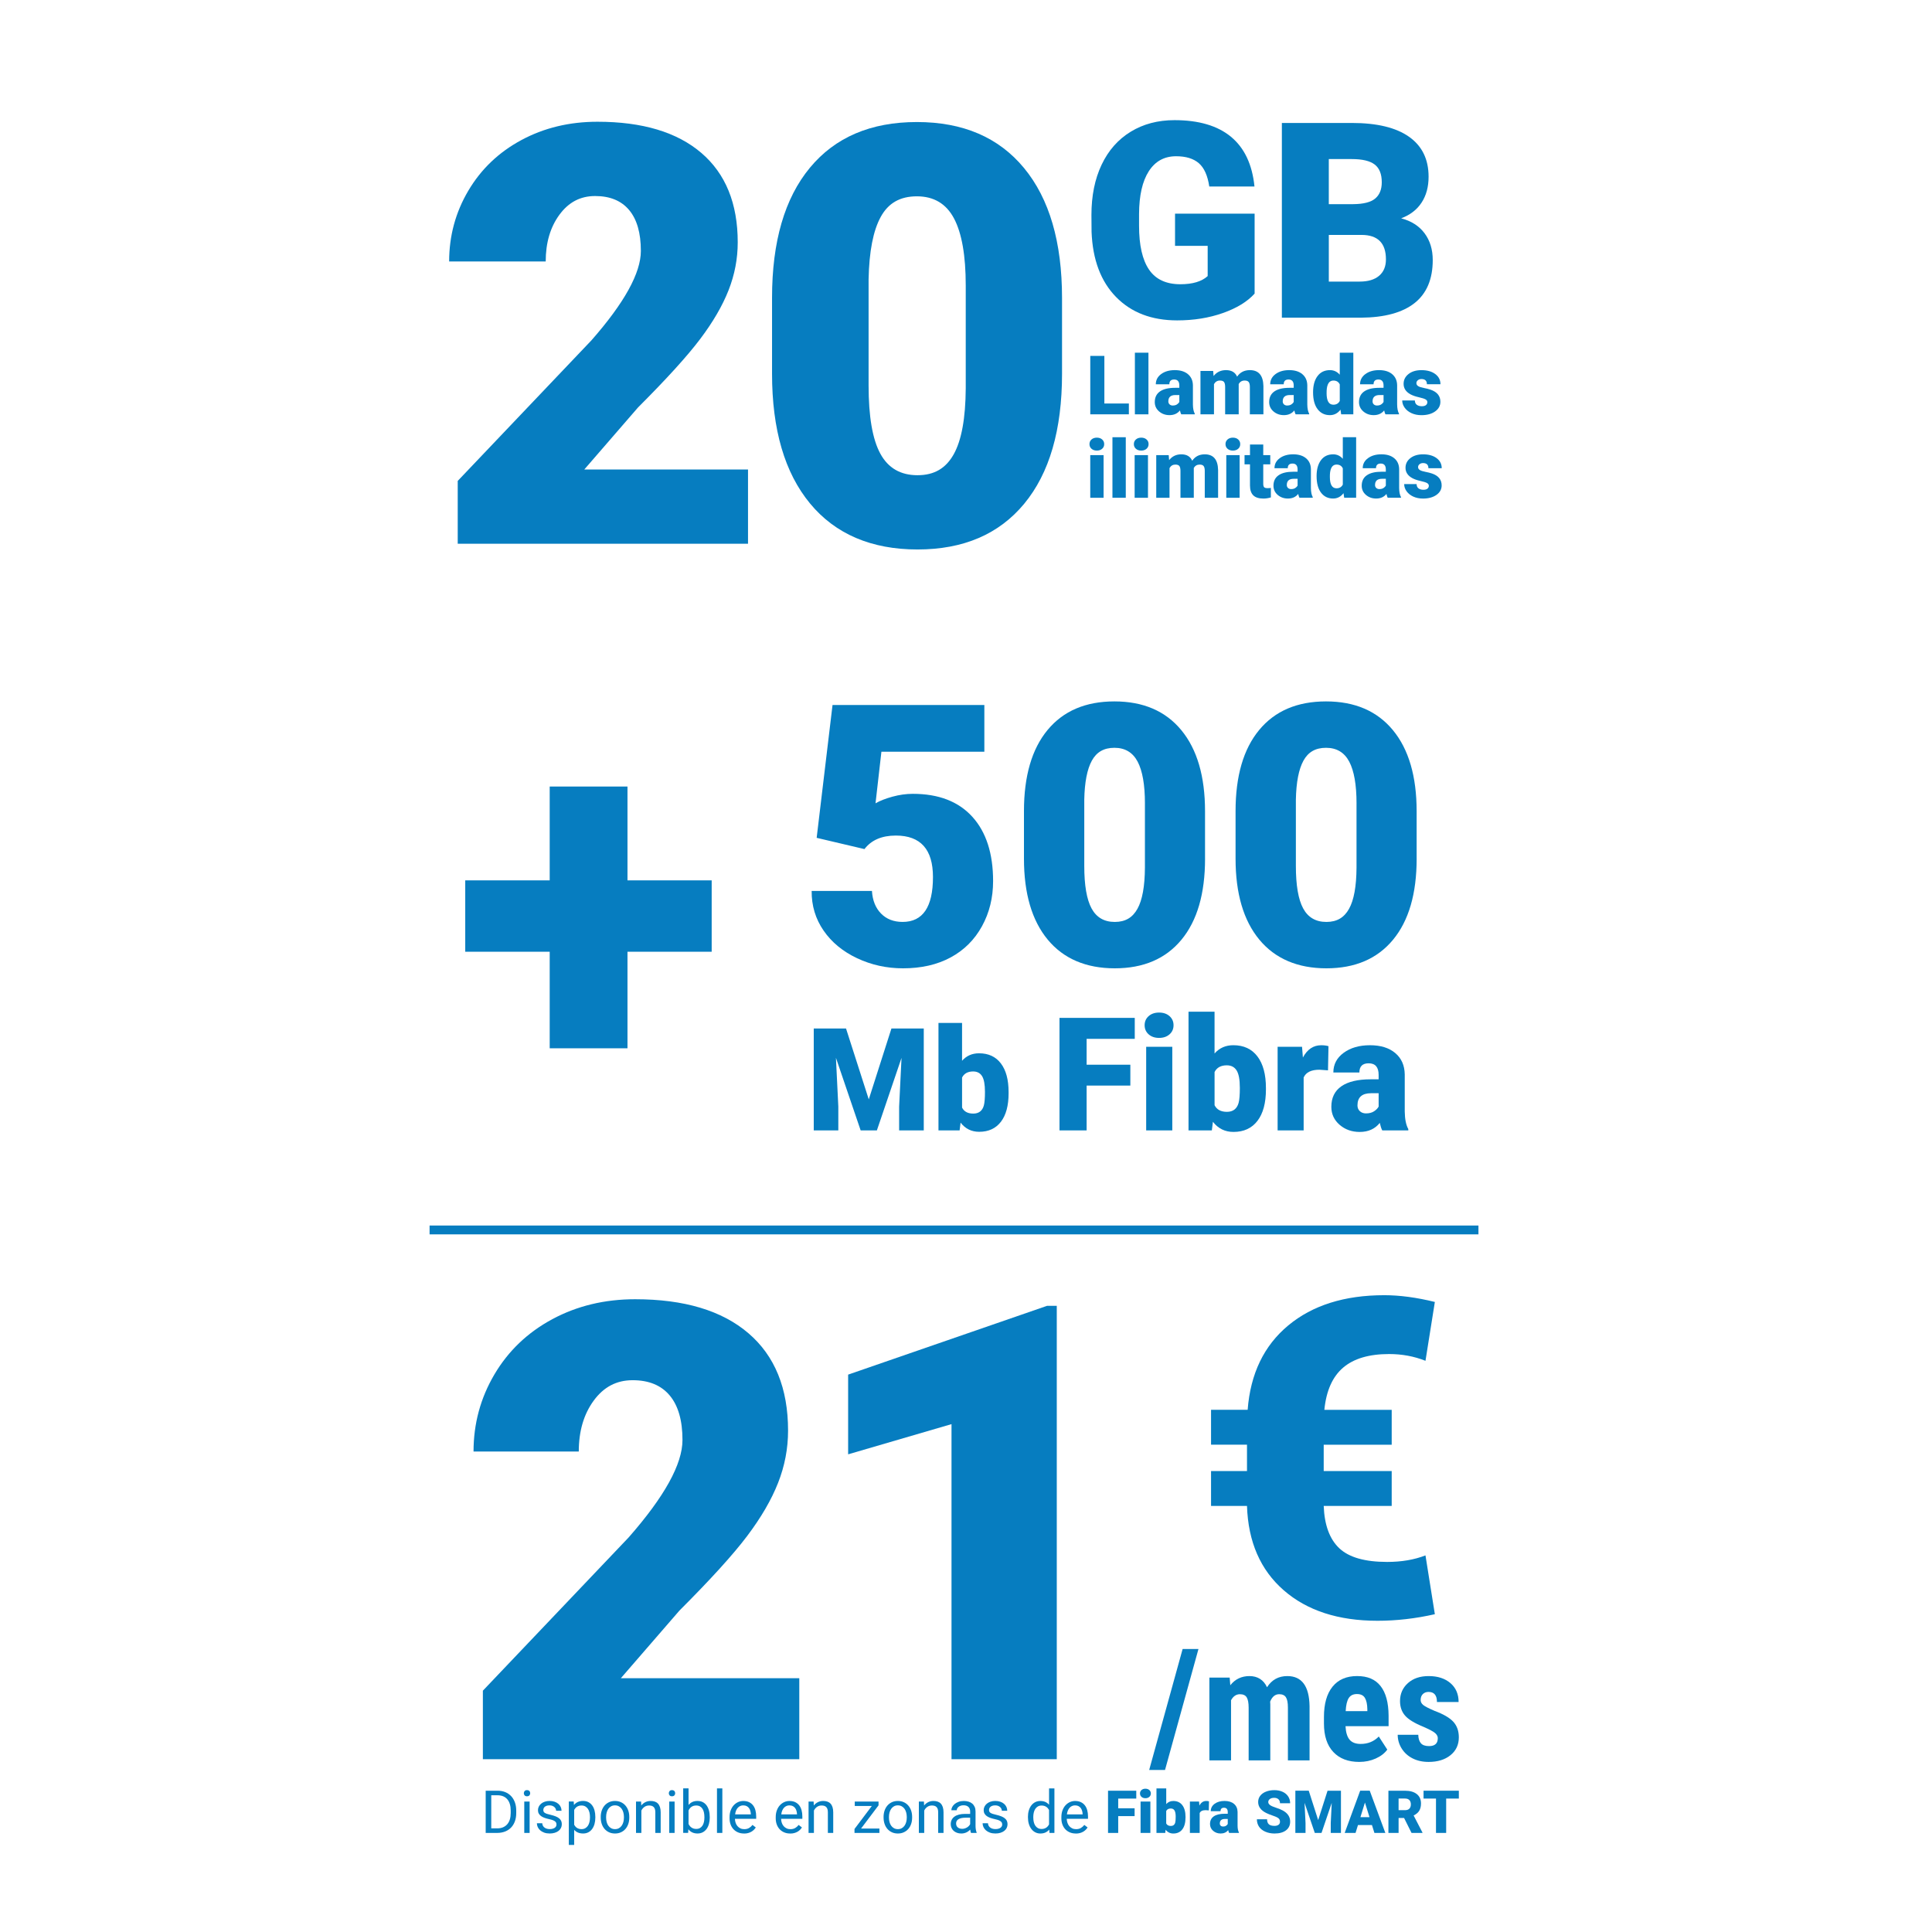 <?xml version="1.0" encoding="UTF-8"?>
<svg id="Capa_2" data-name="Capa 2" xmlns="http://www.w3.org/2000/svg" viewBox="0 0 1200 1200">
  <defs>
    <style>
      .cls-1 {
        fill: none;
        stroke: #067dc0;
        stroke-miterlimit: 10;
        stroke-width: 5.49px;
      }

      .cls-2 {
        fill: #067dc0;
      }
    </style>
  </defs>
  <g>
    <g>
      <path class="cls-2" d="m496.43,1092.66h-196.51v-42.55l90.52-95.16c22.31-25.4,33.46-45.58,33.46-60.54,0-12.12-2.64-21.34-7.93-27.66-5.29-6.32-12.96-9.48-23.02-9.48s-17.99,4.22-24.18,12.67c-6.19,8.45-9.28,18.99-9.28,31.62h-65.37c0-17.28,4.32-33.23,12.96-47.87,8.64-14.63,20.63-26.08,35.98-34.33,15.34-8.25,32.49-12.38,51.45-12.38,30.43,0,53.87,7.03,70.31,21.08,16.44,14.06,24.66,34.23,24.66,60.54,0,11.09-2.06,21.89-6.19,32.4-4.13,10.51-10.54,21.54-19.24,33.07-8.7,11.54-22.73,26.98-42.07,46.32l-36.36,41.97h110.83v50.29Z"/>
      <path class="cls-2" d="m656.37,1092.66h-65.37v-208.11l-64.21,18.76v-49.51l123.59-42.74h6v281.61Z"/>
    </g>
    <path class="cls-2" d="m864.41,935.36h-42.23c.45,11.87,3.68,20.63,9.68,26.29,6,5.66,15.9,8.49,29.71,8.49,8.93,0,16.87-1.35,23.82-4.06l5.82,36.53c-12,2.72-23.87,4.08-35.6,4.08-24.37,0-43.79-6.32-58.27-18.95-14.48-12.63-22.09-30.09-22.81-52.38h-22.33v-21.66h22.33v-16.38h-22.33v-21.66h22.74c1.71-22.38,10.11-39.84,25.18-52.38,15.07-12.54,34.97-18.81,59.69-18.81,9.56,0,20.03,1.4,31.4,4.2l-5.82,36.55c-7.04-2.8-14.58-4.2-22.61-4.2-12.45,0-21.97,2.82-28.56,8.46-6.59,5.64-10.47,14.37-11.64,26.19h41.83v21.66h-42.23v16.38h42.23v21.66Z"/>
    <g>
      <path class="cls-2" d="m723.62,1099.35h-9.84l20.77-75.13h9.84l-20.77,75.13Z"/>
      <path class="cls-2" d="m763.78,1041.99l.38,4.75c3.01-3.8,6.99-5.7,11.93-5.7s8.76,2.31,10.88,6.94c2.95-4.62,7.14-6.94,12.59-6.94,9,0,13.61,6.23,13.83,18.68v33.69h-13.45v-32.84c0-2.98-.41-5.1-1.24-6.37-.82-1.27-2.22-1.9-4.18-1.9-2.5,0-4.37,1.54-5.61,4.61l.09,1.62v34.88h-13.45v-32.74c0-2.95-.4-5.08-1.19-6.39s-2.2-1.97-4.23-1.97c-2.31,0-4.15,1.25-5.51,3.75v37.35h-13.45v-51.42h12.59Z"/>
      <path class="cls-2" d="m844.29,1094.36c-6.91,0-12.29-2.06-16.16-6.18-3.87-4.12-5.8-10.01-5.8-17.68v-4.09c0-8.11,1.77-14.37,5.32-18.77,3.55-4.4,8.63-6.61,15.25-6.61s11.33,2.06,14.59,6.19c3.26,4.13,4.93,10.24,4.99,18.34v6.6h-26.75c.19,3.82,1.03,6.61,2.52,8.38,1.49,1.77,3.79,2.65,6.89,2.65,4.5,0,8.25-1.54,11.26-4.61l5.27,8.13c-1.65,2.28-4.04,4.13-7.18,5.54s-6.54,2.11-10.22,2.11Zm-8.46-31.55h13.45v-1.24c-.06-3.07-.57-5.4-1.52-6.99s-2.6-2.38-4.94-2.38-4.05.84-5.11,2.52c-1.06,1.68-1.69,4.37-1.88,8.08Z"/>
      <path class="cls-2" d="m893.05,1079.63c0-1.14-.55-2.19-1.64-3.16-1.09-.97-3.53-2.27-7.29-3.92-5.54-2.25-9.35-4.58-11.43-6.99-2.08-2.41-3.11-5.4-3.11-8.98,0-4.5,1.62-8.21,4.87-11.14,3.25-2.93,7.55-4.4,12.9-4.4,5.64,0,10.15,1.46,13.54,4.37,3.39,2.92,5.08,6.83,5.08,11.74h-13.45c0-4.18-1.74-6.27-5.23-6.27-1.43,0-2.6.44-3.52,1.33s-1.38,2.12-1.38,3.71c0,1.14.51,2.15,1.52,3.02,1.01.87,3.41,2.12,7.18,3.73,5.48,2.03,9.35,4.29,11.62,6.77,2.26,2.49,3.4,5.71,3.4,9.67,0,4.59-1.73,8.29-5.18,11.07-3.45,2.79-7.98,4.18-13.59,4.18-3.77,0-7.1-.74-9.98-2.21-2.88-1.47-5.14-3.52-6.77-6.15-1.63-2.63-2.45-5.47-2.45-8.51h12.78c.06,2.34.61,4.1,1.64,5.28s2.72,1.76,5.06,1.76c3.61,0,5.42-1.63,5.42-4.89Z"/>
    </g>
    <path class="cls-2" d="m389.74,546.81h52.3v44.33h-52.3v59.97h-48.31v-59.97h-52.46v-44.33h52.46v-58.28h48.31v58.28Z"/>
    <g>
      <path class="cls-2" d="m702.08,674.27h-27.16v27.84h-16.85v-69.88h46.75v13.01h-29.9v16.08h27.16v12.96Z"/>
      <path class="cls-2" d="m710.95,636.79c0-2.3.83-4.19,2.5-5.66,1.66-1.47,3.82-2.21,6.48-2.21s4.82.74,6.48,2.21c1.66,1.47,2.5,3.36,2.5,5.66s-.83,4.19-2.5,5.66c-1.66,1.47-3.82,2.21-6.48,2.21s-4.82-.74-6.48-2.21c-1.66-1.47-2.5-3.36-2.5-5.66Zm17.18,65.32h-16.22v-51.93h16.22v51.93Z"/>
      <path class="cls-2" d="m786.3,676.57c0,8.51-1.76,15.05-5.28,19.63-3.52,4.58-8.48,6.86-14.88,6.86-5.28,0-9.53-2.1-12.77-6.29l-.67,5.33h-14.49v-73.72h16.17v25.96c3.01-3.42,6.89-5.14,11.66-5.14,6.46,0,11.45,2.32,14.97,6.96,3.52,4.64,5.28,11.17,5.28,19.58v.82Zm-16.22-1.03c0-4.98-.66-8.54-1.99-10.66-1.33-2.12-3.37-3.19-6.12-3.19-3.65,0-6.18,1.39-7.58,4.17v20.6c1.38,2.75,3.94,4.12,7.68,4.12s6.22-1.85,7.25-5.56c.51-1.82.77-4.98.77-9.49Z"/>
      <path class="cls-2" d="m824.84,664.81l-5.33-.38c-5.09,0-8.35,1.6-9.79,4.8v32.88h-16.17v-51.93h15.17l.53,6.67c2.72-5.09,6.51-7.63,11.38-7.63,1.73,0,3.23.19,4.51.58l-.29,15.02Z"/>
      <path class="cls-2" d="m858.55,702.11c-.58-1.06-1.09-2.61-1.54-4.66-2.98,3.74-7.13,5.62-12.48,5.62-4.9,0-9.06-1.48-12.48-4.44-3.42-2.96-5.13-6.68-5.13-11.16,0-5.63,2.08-9.89,6.24-12.77s10.21-4.32,18.14-4.32h4.99v-2.75c0-4.79-2.06-7.19-6.19-7.19-3.84,0-5.76,1.9-5.76,5.69h-16.17c0-5.02,2.14-9.09,6.41-12.22s9.72-4.7,16.34-4.7,11.85,1.62,15.69,4.85c3.84,3.23,5.81,7.66,5.9,13.29v22.99c.06,4.77.8,8.42,2.21,10.94v.82h-16.17Zm-10.13-10.56c2.02,0,3.69-.43,5.02-1.3,1.33-.86,2.28-1.84,2.86-2.93v-8.3h-4.7c-5.63,0-8.45,2.53-8.45,7.58,0,1.47.5,2.66,1.49,3.58.99.91,2.26,1.37,3.79,1.37Z"/>
    </g>
    <g>
      <path class="cls-2" d="m507.24,520.41l9.86-82.53h94.3v29.03h-63.94l-3.66,32.05c2.66-1.56,6.15-2.93,10.47-4.12,4.32-1.19,8.55-1.78,12.69-1.78,16.03,0,28.35,4.75,36.96,14.24,8.61,9.49,12.91,22.81,12.91,39.95,0,10.34-2.31,19.71-6.93,28.09-4.62,8.39-11.1,14.83-19.45,19.34-8.35,4.51-18.21,6.76-29.59,6.76-10.12,0-19.61-2.09-28.48-6.26-8.87-4.17-15.81-9.89-20.83-17.16-5.02-7.27-7.5-15.48-7.42-24.64h37.45c.37,5.9,2.25,10.58,5.65,14.04,3.4,3.47,7.87,5.2,13.41,5.2,12.56,0,18.84-9.29,18.84-27.87,0-17.18-7.68-25.77-23.05-25.77-8.72,0-15.22,2.8-19.5,8.4l-29.7-6.99Z"/>
      <path class="cls-2" d="m748.48,533.29c0,21.79-4.89,38.6-14.68,50.42-9.79,11.82-23.59,17.73-41.39,17.73s-31.84-5.95-41.67-17.84c-9.83-11.89-14.74-28.66-14.74-50.31v-29.48c0-21.79,4.89-38.6,14.68-50.42,9.79-11.82,23.62-17.73,41.5-17.73s31.73,5.95,41.55,17.84c9.82,11.9,14.74,28.7,14.74,50.42v29.37Zm-37.34-34.24c0-11.6-1.52-20.26-4.54-25.99-3.03-5.72-7.83-8.59-14.41-8.59s-11.1,2.66-14.02,7.98c-2.92,5.32-4.49,13.37-4.71,24.16v41.22c0,12.04,1.51,20.85,4.54,26.43,3.03,5.58,7.83,8.37,14.41,8.37s11.04-2.71,14.07-8.14c3.03-5.43,4.58-13.94,4.65-25.54v-39.89Z"/>
      <path class="cls-2" d="m879.91,533.29c0,21.79-4.89,38.6-14.68,50.42-9.79,11.82-23.59,17.73-41.39,17.73s-31.84-5.95-41.67-17.84c-9.83-11.89-14.74-28.66-14.74-50.31v-29.48c0-21.79,4.89-38.6,14.68-50.42,9.79-11.82,23.62-17.73,41.5-17.73s31.73,5.95,41.55,17.84c9.82,11.9,14.74,28.7,14.74,50.42v29.37Zm-37.34-34.24c0-11.6-1.52-20.26-4.54-25.99-3.03-5.72-7.83-8.59-14.41-8.59s-11.1,2.66-14.02,7.98c-2.92,5.32-4.49,13.37-4.71,24.16v41.22c0,12.04,1.51,20.85,4.54,26.43,3.03,5.58,7.83,8.37,14.41,8.37s11.04-2.71,14.07-8.14c3.03-5.43,4.58-13.94,4.65-25.54v-39.89Z"/>
    </g>
    <g>
      <path class="cls-2" d="m525.48,638.81l14.13,44.04,14.08-44.04h20.08v63.29h-15.3v-14.78l1.48-30.25-15.3,45.04h-10.08l-15.35-45.08,1.48,30.3v14.78h-15.26v-63.29h20.04Z"/>
      <path class="cls-2" d="m626.46,678.98c0,7.71-1.59,13.63-4.78,17.78-3.19,4.14-7.68,6.22-13.48,6.22-4.78,0-8.64-1.9-11.56-5.69l-.61,4.83h-13.13v-66.77h14.65v23.52c2.72-3.1,6.24-4.65,10.56-4.65,5.85,0,10.37,2.1,13.56,6.3,3.19,4.2,4.78,10.11,4.78,17.74v.74Zm-14.69-.93c0-4.51-.6-7.73-1.8-9.66s-3.05-2.89-5.54-2.89c-3.3,0-5.59,1.26-6.87,3.78v18.66c1.25,2.49,3.56,3.73,6.96,3.73s5.64-1.68,6.56-5.03c.46-1.65.7-4.51.7-8.59Z"/>
    </g>
    <line class="cls-1" x1="266.82" y1="763.94" x2="918.29" y2="763.94"/>
    <g>
      <path class="cls-2" d="m464.6,337.74h-180.3v-39.04l83.05-87.31c20.47-23.31,30.7-41.82,30.7-55.55,0-11.12-2.43-19.58-7.28-25.38-4.85-5.79-11.89-8.7-21.12-8.7s-16.5,3.88-22.18,11.62c-5.68,7.75-8.52,17.42-8.52,29.02h-59.98c0-15.85,3.96-30.49,11.89-43.92,7.93-13.43,18.93-23.93,33.01-31.5,14.08-7.57,29.81-11.36,47.21-11.36,27.92,0,49.42,6.45,64.51,19.34,15.08,12.9,22.63,31.41,22.63,55.55,0,10.18-1.89,20.08-5.68,29.73-3.79,9.64-9.67,19.76-17.66,30.35-7.99,10.59-20.85,24.76-38.6,42.5l-33.36,38.51h101.69v46.14Z"/>
      <path class="cls-2" d="m659.65,232.15c0,34.9-7.84,61.82-23.51,80.75-15.68,18.93-37.77,28.39-66.28,28.39s-50.99-9.52-66.73-28.57c-15.74-19.05-23.6-45.9-23.6-80.57v-47.21c0-34.9,7.84-61.82,23.51-80.75,15.67-18.93,37.83-28.39,66.46-28.39s50.81,9.52,66.55,28.57c15.73,19.05,23.6,45.96,23.6,80.75v47.03Zm-59.81-54.84c0-18.57-2.43-32.45-7.28-41.62-4.85-9.17-12.54-13.75-23.07-13.75s-17.78,4.26-22.45,12.78c-4.68,8.52-7.19,21.42-7.54,38.69v66.02c0,19.29,2.42,33.39,7.28,42.33,4.85,8.93,12.54,13.4,23.07,13.4s17.69-4.35,22.54-13.04c4.85-8.7,7.33-22.33,7.45-40.91v-63.89Z"/>
    </g>
    <g>
      <path class="cls-2" d="m685.93,250.62h15.23v6.73h-23.97v-36.29h8.75v29.56Z"/>
      <path class="cls-2" d="m713.32,257.35h-8.42v-38.28h8.42v38.28Z"/>
      <path class="cls-2" d="m733.68,257.35c-.3-.55-.56-1.35-.8-2.42-1.54,1.94-3.71,2.92-6.48,2.92-2.54,0-4.7-.77-6.48-2.31-1.78-1.54-2.67-3.47-2.67-5.79,0-2.92,1.08-5.13,3.24-6.63,2.16-1.5,5.3-2.24,9.42-2.24h2.59v-1.43c0-2.49-1.07-3.73-3.21-3.73-1.99,0-2.99.98-2.99,2.96h-8.4c0-2.6,1.11-4.72,3.33-6.35,2.22-1.63,5.05-2.44,8.49-2.44s6.16.84,8.15,2.52c1.99,1.68,3.02,3.98,3.07,6.9v11.94c.03,2.48.42,4.37,1.15,5.68v.42h-8.4Zm-5.26-5.48c1.05,0,1.92-.22,2.6-.67.69-.45,1.18-.96,1.48-1.52v-4.31h-2.44c-2.92,0-4.39,1.31-4.39,3.94,0,.76.26,1.38.77,1.86.51.47,1.17.71,1.97.71Z"/>
      <path class="cls-2" d="m753.52,230.39l.27,3.16c1.91-2.44,4.48-3.66,7.7-3.66,3.41,0,5.71,1.35,6.9,4.06,1.83-2.71,4.47-4.06,7.92-4.06,5.47,0,8.27,3.31,8.42,9.92v17.54h-8.42v-17.02c0-1.38-.23-2.38-.7-3.02-.47-.63-1.31-.95-2.54-.95-1.66,0-2.9.74-3.71,2.22l.02.35v18.42h-8.42v-16.97c0-1.41-.22-2.43-.67-3.07-.45-.63-1.3-.95-2.57-.95-1.61,0-2.84.74-3.69,2.22v18.77h-8.4v-26.96h7.88Z"/>
      <path class="cls-2" d="m804.73,257.35c-.3-.55-.56-1.35-.8-2.42-1.54,1.94-3.71,2.92-6.48,2.92-2.54,0-4.7-.77-6.48-2.31-1.78-1.54-2.67-3.47-2.67-5.79,0-2.92,1.08-5.13,3.24-6.63,2.16-1.5,5.3-2.24,9.42-2.24h2.59v-1.43c0-2.49-1.07-3.73-3.21-3.73-1.99,0-2.99.98-2.99,2.96h-8.4c0-2.6,1.11-4.72,3.33-6.35,2.22-1.63,5.05-2.44,8.49-2.44s6.16.84,8.15,2.52c1.99,1.68,3.02,3.98,3.07,6.9v11.94c.03,2.48.42,4.37,1.15,5.68v.42h-8.4Zm-5.26-5.48c1.05,0,1.92-.22,2.6-.67.69-.45,1.18-.96,1.48-1.52v-4.31h-2.44c-2.92,0-4.39,1.31-4.39,3.94,0,.76.26,1.38.77,1.86.51.47,1.17.71,1.97.71Z"/>
      <path class="cls-2" d="m815.57,243.67c0-4.27.92-7.63,2.77-10.09,1.84-2.46,4.42-3.69,7.73-3.69,2.41,0,4.44.95,6.08,2.84v-13.66h8.42v38.28h-7.55l-.42-2.89c-1.73,2.26-3.92,3.39-6.58,3.39-3.21,0-5.75-1.23-7.63-3.69-1.88-2.46-2.82-5.96-2.82-10.49Zm8.4.52c0,4.78,1.4,7.18,4.19,7.18,1.86,0,3.19-.78,3.99-2.34v-10.27c-.76-1.59-2.08-2.39-3.94-2.39-2.59,0-4,2.09-4.21,6.28l-.02,1.55Z"/>
      <path class="cls-2" d="m860.53,257.35c-.3-.55-.56-1.35-.8-2.42-1.54,1.94-3.71,2.92-6.48,2.92-2.54,0-4.7-.77-6.48-2.31-1.78-1.54-2.67-3.47-2.67-5.79,0-2.92,1.08-5.13,3.24-6.63,2.16-1.5,5.3-2.24,9.42-2.24h2.59v-1.43c0-2.49-1.07-3.73-3.21-3.73-1.99,0-2.99.98-2.99,2.96h-8.4c0-2.6,1.11-4.72,3.33-6.35,2.22-1.63,5.05-2.44,8.49-2.44s6.16.84,8.15,2.52c1.99,1.68,3.02,3.98,3.07,6.9v11.94c.03,2.48.42,4.37,1.15,5.68v.42h-8.4Zm-5.26-5.48c1.05,0,1.92-.22,2.6-.67.69-.45,1.18-.96,1.48-1.52v-4.31h-2.44c-2.92,0-4.39,1.31-4.39,3.94,0,.76.26,1.38.77,1.86.51.47,1.17.71,1.97.71Z"/>
      <path class="cls-2" d="m886.55,249.78c0-.71-.37-1.29-1.12-1.72-.75-.43-2.17-.88-4.26-1.35s-3.82-1.08-5.18-1.83c-1.36-.76-2.4-1.67-3.12-2.75-.71-1.08-1.07-2.32-1.07-3.71,0-2.48,1.02-4.51,3.07-6.12,2.04-1.6,4.72-2.4,8.02-2.4,3.55,0,6.41.81,8.57,2.42,2.16,1.61,3.24,3.73,3.24,6.35h-8.42c0-2.16-1.14-3.24-3.41-3.24-.88,0-1.62.25-2.22.74-.6.49-.9,1.1-.9,1.83s.37,1.35,1.1,1.82c.73.47,1.9.85,3.5,1.15,1.6.3,3.01.66,4.22,1.07,4.05,1.4,6.08,3.9,6.08,7.5,0,2.46-1.09,4.46-3.28,6.01-2.18,1.55-5.01,2.32-8.49,2.32-2.31,0-4.37-.42-6.18-1.25s-3.22-1.96-4.24-3.39c-1.01-1.43-1.52-2.93-1.52-4.51h7.85c.03,1.25.45,2.16,1.25,2.73.8.57,1.82.86,3.07.86,1.15,0,2.01-.23,2.58-.7.57-.46.86-1.07.86-1.82Z"/>
    </g>
    <g>
      <path class="cls-2" d="m676.69,275.85c0-1.17.42-2.14,1.27-2.89.85-.75,1.95-1.13,3.31-1.13s2.46.38,3.3,1.13c.85.75,1.27,1.71,1.27,2.89s-.42,2.14-1.27,2.89c-.85.75-1.95,1.13-3.3,1.13s-2.46-.38-3.31-1.13c-.85-.75-1.27-1.71-1.27-2.89Zm8.77,33.32h-8.28v-26.49h8.28v26.49Z"/>
      <path class="cls-2" d="m699.24,309.17h-8.28v-37.6h8.28v37.6Z"/>
      <path class="cls-2" d="m704.26,275.85c0-1.17.42-2.14,1.27-2.89.85-.75,1.95-1.13,3.31-1.13s2.46.38,3.3,1.13c.85.75,1.27,1.71,1.27,2.89s-.42,2.14-1.27,2.89c-.85.75-1.95,1.13-3.3,1.13s-2.46-.38-3.31-1.13c-.85-.75-1.27-1.71-1.27-2.89Zm8.77,33.32h-8.28v-26.49h8.28v26.49Z"/>
      <path class="cls-2" d="m725.9,282.68l.27,3.11c1.88-2.4,4.4-3.6,7.56-3.6,3.35,0,5.61,1.33,6.78,3.99,1.79-2.66,4.39-3.99,7.79-3.99,5.37,0,8.13,3.25,8.28,9.74v17.24h-8.28v-16.72c0-1.35-.23-2.34-.69-2.96-.46-.62-1.29-.93-2.5-.93-1.63,0-2.85.73-3.65,2.18l.03.34v18.09h-8.28v-16.67c0-1.39-.22-2.39-.66-3.01-.44-.62-1.28-.93-2.52-.93-1.58,0-2.79.73-3.62,2.18v18.44h-8.25v-26.49h7.74Z"/>
      <path class="cls-2" d="m761.18,275.85c0-1.17.42-2.14,1.27-2.89.85-.75,1.95-1.13,3.31-1.13s2.46.38,3.3,1.13c.85.75,1.27,1.71,1.27,2.89s-.42,2.14-1.27,2.89c-.85.75-1.95,1.13-3.3,1.13s-2.46-.38-3.31-1.13c-.85-.75-1.27-1.71-1.27-2.89Zm8.77,33.32h-8.28v-26.49h8.28v26.49Z"/>
      <path class="cls-2" d="m784.63,276.09v6.59h4.36v5.73h-4.36v12.12c0,1,.18,1.69.54,2.08.36.39,1.07.59,2.13.59.82,0,1.5-.05,2.06-.15v5.9c-1.49.47-3.04.71-4.65.71-2.84,0-4.94-.67-6.29-2.01-1.35-1.34-2.03-3.37-2.03-6.1v-13.15h-3.38v-5.73h3.38v-6.59h8.25Z"/>
      <path class="cls-2" d="m807.11,309.17c-.29-.54-.55-1.33-.78-2.38-1.52,1.91-3.64,2.86-6.37,2.86-2.5,0-4.62-.75-6.37-2.26-1.75-1.51-2.62-3.41-2.62-5.69,0-2.87,1.06-5.04,3.18-6.51s5.21-2.2,9.25-2.2h2.55v-1.4c0-2.44-1.05-3.67-3.16-3.67-1.96,0-2.94.97-2.94,2.9h-8.25c0-2.56,1.09-4.64,3.27-6.24s4.96-2.4,8.34-2.4,6.05.82,8.01,2.47,2.96,3.91,3.01,6.78v11.73c.03,2.43.41,4.29,1.13,5.58v.42h-8.25Zm-5.17-5.39c1.03,0,1.88-.22,2.56-.66.68-.44,1.16-.94,1.46-1.49v-4.24h-2.4c-2.87,0-4.31,1.29-4.31,3.87,0,.75.25,1.36.76,1.82.51.47,1.15.7,1.93.7Z"/>
      <path class="cls-2" d="m817.76,295.73c0-4.19.91-7.5,2.72-9.92,1.81-2.42,4.34-3.62,7.59-3.62,2.37,0,4.36.93,5.97,2.79v-13.42h8.28v37.6h-7.42l-.42-2.84c-1.7,2.22-3.85,3.33-6.46,3.33-3.15,0-5.65-1.21-7.49-3.62-1.84-2.42-2.77-5.85-2.77-10.31Zm8.25.51c0,4.7,1.37,7.05,4.11,7.05,1.83,0,3.13-.77,3.92-2.3v-10.09c-.75-1.57-2.04-2.35-3.87-2.35-2.55,0-3.93,2.06-4.14,6.17l-.02,1.52Z"/>
      <path class="cls-2" d="m861.92,309.17c-.29-.54-.55-1.33-.78-2.38-1.52,1.91-3.64,2.86-6.37,2.86-2.5,0-4.62-.75-6.37-2.26-1.75-1.51-2.62-3.41-2.62-5.69,0-2.87,1.06-5.04,3.18-6.51s5.21-2.2,9.25-2.2h2.55v-1.4c0-2.44-1.05-3.67-3.16-3.67-1.96,0-2.94.97-2.94,2.9h-8.25c0-2.56,1.09-4.64,3.27-6.24s4.96-2.4,8.34-2.4,6.05.82,8.01,2.47,2.96,3.91,3.01,6.78v11.73c.03,2.43.41,4.29,1.13,5.58v.42h-8.25Zm-5.17-5.39c1.03,0,1.88-.22,2.56-.66.68-.44,1.16-.94,1.46-1.49v-4.24h-2.4c-2.87,0-4.31,1.29-4.31,3.87,0,.75.25,1.36.76,1.82.51.47,1.15.7,1.93.7Z"/>
      <path class="cls-2" d="m887.48,301.73c0-.7-.37-1.26-1.1-1.69s-2.13-.87-4.19-1.32c-2.06-.46-3.75-1.06-5.09-1.8-1.34-.74-2.36-1.64-3.06-2.71-.7-1.06-1.05-2.28-1.05-3.65,0-2.43,1-4.44,3.01-6.01,2.01-1.57,4.64-2.36,7.88-2.36,3.49,0,6.3.79,8.42,2.37,2.12,1.58,3.18,3.66,3.18,6.24h-8.27c0-2.12-1.12-3.18-3.35-3.18-.87,0-1.59.24-2.18.72-.59.48-.88,1.08-.88,1.8s.36,1.33,1.08,1.79c.72.46,1.86.83,3.44,1.13,1.57.29,2.96.65,4.15,1.05,3.98,1.37,5.97,3.83,5.97,7.37,0,2.42-1.07,4.38-3.22,5.9-2.15,1.52-4.92,2.28-8.34,2.28-2.27,0-4.29-.41-6.07-1.22-1.78-.82-3.17-1.93-4.16-3.33-1-1.4-1.49-2.88-1.49-4.43h7.71c.03,1.22.44,2.12,1.22,2.68s1.79.84,3.01.84c1.13,0,1.97-.23,2.53-.69.56-.46.84-1.05.84-1.79Z"/>
    </g>
    <g>
      <path class="cls-2" d="m779.25,182.38c-4.49,4.98-11.05,9-19.69,12.05-8.64,3.05-18.11,4.57-28.41,4.57-15.84,0-28.49-4.85-37.96-14.54-9.47-9.69-14.54-23.18-15.2-40.46l-.08-10.47c0-11.91,2.1-22.31,6.31-31.19,4.21-8.89,10.23-15.73,18.07-20.52,7.84-4.79,16.91-7.19,27.21-7.19,15.06,0,26.76,3.45,35.1,10.34,8.33,6.9,13.19,17.18,14.58,30.86h-28.08c-1-6.76-3.16-11.57-6.48-14.46-3.32-2.88-8.03-4.32-14.12-4.32-7.31,0-12.96,3.1-16.95,9.3-3.99,6.2-6.01,15.06-6.06,26.58v7.31c0,12.07,2.06,21.14,6.19,27.21,4.12,6.06,10.62,9.1,19.48,9.1,7.59,0,13.24-1.69,16.95-5.07v-18.77h-20.27v-20.02h49.43v49.68Z"/>
      <path class="cls-2" d="m796.19,197.33v-120.96h43.45c15.56,0,27.4,2.85,35.51,8.56,8.11,5.71,12.17,13.98,12.17,24.84,0,6.26-1.44,11.6-4.32,16.03-2.88,4.43-7.12,7.7-12.71,9.8,6.31,1.66,11.16,4.76,14.54,9.3,3.38,4.54,5.07,10.08,5.07,16.61,0,11.85-3.75,20.76-11.26,26.71-7.5,5.95-18.62,8.99-33.35,9.1h-49.1Zm29.16-70.53h15.2c6.37-.05,10.91-1.22,13.62-3.5,2.71-2.28,4.07-5.64,4.07-10.08,0-5.11-1.47-8.79-4.4-11.04-2.94-2.25-7.67-3.38-14.21-3.38h-14.29v28Zm0,19.11v28.99h19.11c5.26,0,9.3-1.2,12.13-3.61s4.24-5.8,4.24-10.18c0-10.08-5.01-15.15-15.04-15.2h-20.44Z"/>
    </g>
  </g>
  <g>
    <path class="cls-2" d="m301.67,1138.46v-26.22h7.4c1.73,0,3.3.29,4.72.86,1.42.58,2.63,1.4,3.65,2.47s1.8,2.37,2.36,3.89c.56,1.52.84,3.24.84,5.13v1.55c0,1.9-.28,3.61-.84,5.13-.56,1.53-1.35,2.82-2.38,3.88-1.03,1.06-2.27,1.88-3.74,2.45-1.47.57-3.1.86-4.92.86h-7.1Zm3.46-23.38v20.55h3.64c1.39,0,2.62-.22,3.67-.67s1.94-1.09,2.65-1.92c.71-.83,1.24-1.83,1.59-2.99.35-1.16.53-2.47.53-3.91v-1.6c0-1.5-.18-2.84-.54-4.01-.36-1.17-.89-2.16-1.58-2.97-.7-.81-1.55-1.43-2.56-1.85-1.01-.42-2.16-.63-3.46-.63h-3.94Z"/>
    <path class="cls-2" d="m325.36,1113.81c0-.54.17-1,.5-1.37s.82-.56,1.47-.56,1.14.19,1.48.56c.34.37.5.83.5,1.37s-.17.99-.5,1.35c-.34.36-.83.54-1.48.54s-1.14-.18-1.47-.54-.5-.81-.5-1.35Zm3.6,24.66h-3.33v-19.49h3.33v19.49Z"/>
    <path class="cls-2" d="m345.64,1133.29c0-.36-.05-.7-.16-1.02s-.32-.62-.64-.9c-.32-.28-.77-.54-1.36-.78-.59-.24-1.36-.46-2.32-.67-1.08-.23-2.05-.5-2.92-.81-.86-.31-1.6-.69-2.21-1.13-.61-.44-1.07-.96-1.4-1.56s-.49-1.3-.49-2.11.17-1.5.51-2.19c.34-.69.83-1.3,1.45-1.82.62-.52,1.38-.94,2.27-1.24.89-.31,1.88-.46,2.97-.46,1.16,0,2.21.16,3.12.48s1.7.75,2.34,1.31c.64.55,1.13,1.2,1.47,1.94.34.74.5,1.53.5,2.37h-3.35c0-.4-.09-.8-.27-1.2s-.44-.76-.79-1.08c-.35-.32-.77-.58-1.28-.77-.5-.2-1.09-.3-1.75-.3-.7,0-1.29.08-1.77.24s-.89.38-1.2.65c-.31.27-.54.58-.68.92-.14.34-.22.69-.22,1.05s.06.68.18.97c.12.29.35.55.68.78.34.23.8.45,1.38.65s1.34.4,2.26.6c1.19.28,2.22.59,3.1.94.88.35,1.6.75,2.18,1.22.58.46,1.01.99,1.29,1.59s.42,1.3.42,2.09c0,.85-.18,1.63-.53,2.34-.35.71-.86,1.31-1.52,1.82-.66.5-1.45.9-2.38,1.18-.92.28-1.95.42-3.08.42-1.3,0-2.44-.18-3.43-.54-.99-.36-1.82-.84-2.49-1.43-.67-.59-1.18-1.27-1.53-2.04-.35-.76-.52-1.55-.52-2.35h3.33c.04.68.2,1.26.5,1.72.29.46.66.84,1.11,1.12.44.29.93.49,1.46.61.53.12,1.06.18,1.58.18.68,0,1.28-.07,1.8-.22.52-.14.95-.34,1.31-.59s.62-.55.8-.89c.18-.34.27-.71.27-1.11Z"/>
    <path class="cls-2" d="m369.77,1128.93c0,1.43-.17,2.75-.5,3.95-.34,1.21-.83,2.25-1.47,3.13-.64.88-1.43,1.57-2.37,2.06s-2.01.74-3.21.74-2.3-.19-3.22-.58c-.92-.38-1.71-.94-2.37-1.68v9.38h-3.33v-26.98h3.04l.16,2.16c.66-.82,1.46-1.44,2.4-1.87.94-.43,2.02-.65,3.26-.65s2.31.24,3.25.72c.94.48,1.74,1.16,2.39,2.03.65.87,1.14,1.92,1.47,3.13.33,1.22.5,2.57.5,4.06v.38Zm-3.33-.38c0-.97-.1-1.89-.31-2.75-.2-.86-.52-1.61-.95-2.26s-.98-1.16-1.64-1.54c-.66-.38-1.45-.57-2.36-.57-.56,0-1.08.07-1.54.2-.46.13-.88.32-1.25.56-.37.24-.7.53-.99.86s-.54.69-.76,1.07v9.31c.22.38.47.74.76,1.07s.62.61.99.85c.37.23.79.42,1.26.55.47.13.99.2,1.57.2.9,0,1.68-.19,2.33-.58.65-.38,1.2-.9,1.63-1.55s.75-1.41.95-2.28c.2-.87.31-1.79.31-2.76v-.38Z"/>
    <path class="cls-2" d="m373.12,1128.54c0-1.42.21-2.73.62-3.94.41-1.21,1-2.25,1.77-3.14.76-.89,1.69-1.58,2.78-2.09,1.09-.5,2.32-.76,3.67-.76s2.62.25,3.72.76c1.1.5,2.03,1.2,2.8,2.09s1.36,1.94,1.77,3.14.61,2.52.61,3.94v.4c0,1.42-.2,2.73-.61,3.93-.41,1.21-1,2.25-1.77,3.13-.77.88-1.7,1.57-2.79,2.07-1.09.5-2.32.75-3.69.75s-2.6-.25-3.69-.75c-1.09-.5-2.02-1.19-2.79-2.07-.77-.88-1.36-1.93-1.77-3.13-.41-1.21-.62-2.52-.62-3.93v-.4Zm3.35.4c0,.97.11,1.89.34,2.75.23.87.57,1.62,1.04,2.28.46.66,1.04,1.17,1.73,1.56.69.38,1.5.58,2.42.58s1.72-.19,2.41-.58c.7-.38,1.27-.9,1.73-1.56.46-.65.8-1.41,1.04-2.28.23-.86.35-1.78.35-2.75v-.4c0-.96-.12-1.88-.35-2.75-.23-.87-.58-1.63-1.04-2.29-.46-.65-1.04-1.18-1.74-1.57-.7-.39-1.51-.59-2.43-.59s-1.71.2-2.4.59c-.68.39-1.26.91-1.72,1.57s-.81,1.42-1.04,2.29c-.23.87-.34,1.79-.34,2.75v.4Z"/>
    <path class="cls-2" d="m398.19,1118.97l.11,2.45c.7-.88,1.54-1.56,2.52-2.06.98-.5,2.09-.75,3.31-.75.95,0,1.81.13,2.58.39.77.26,1.42.67,1.96,1.24.54.57.96,1.3,1.25,2.2.29.89.44,1.98.44,3.25v12.77h-3.33v-12.81c0-.76-.08-1.4-.25-1.94-.17-.53-.42-.97-.75-1.31-.33-.34-.74-.58-1.22-.74-.49-.16-1.05-.23-1.68-.23-1.08,0-2.03.29-2.85.87-.82.58-1.45,1.33-1.91,2.27v13.89h-3.33v-19.49h3.15Z"/>
    <path class="cls-2" d="m415.41,1113.81c0-.54.17-1,.5-1.37s.82-.56,1.47-.56,1.14.19,1.48.56c.34.37.5.83.5,1.37s-.17.99-.5,1.35c-.34.36-.83.54-1.48.54s-1.14-.18-1.47-.54-.5-.81-.5-1.35Zm3.6,24.66h-3.33v-19.49h3.33v19.49Z"/>
    <path class="cls-2" d="m440.84,1128.93c0,1.43-.17,2.75-.5,3.95-.34,1.21-.83,2.25-1.48,3.13s-1.44,1.57-2.38,2.06-2.01.74-3.21.74c-1.28,0-2.4-.23-3.33-.68-.94-.45-1.73-1.1-2.38-1.94l-.16,2.25h-3.06v-27.66h3.33v10.32c.65-.8,1.43-1.42,2.34-1.85.91-.43,1.99-.65,3.22-.65s2.31.24,3.25.72c.94.48,1.73,1.16,2.38,2.03.64.87,1.13,1.92,1.47,3.13.34,1.22.5,2.57.5,4.06v.38Zm-3.33-.38c0-.97-.09-1.89-.27-2.75s-.47-1.61-.87-2.26-.93-1.16-1.58-1.54c-.65-.38-1.44-.57-2.38-.57-.61,0-1.17.08-1.66.23-.49.16-.93.37-1.32.65s-.73.6-1.02.97-.53.77-.74,1.21v8.43c.22.43.47.83.77,1.21.29.37.64.7,1.03.97s.83.49,1.32.65c.49.16,1.04.23,1.66.23.9,0,1.67-.19,2.31-.56.64-.37,1.16-.88,1.57-1.51.41-.64.71-1.38.9-2.24.19-.86.29-1.77.29-2.75v-.38Z"/>
    <path class="cls-2" d="m448.66,1138.46h-3.33v-27.66h3.33v27.66Z"/>
    <path class="cls-2" d="m462.08,1138.82c-1.36,0-2.58-.23-3.68-.7-1.1-.47-2.04-1.12-2.82-1.95-.78-.83-1.38-1.83-1.8-2.98-.42-1.15-.63-2.41-.63-3.78v-.76c0-1.58.24-3,.71-4.25.47-1.25,1.11-2.3,1.9-3.15s1.7-1.5,2.72-1.96c1.02-.45,2.08-.67,3.19-.67,1.39,0,2.59.24,3.6.73,1.01.49,1.84,1.16,2.49,2.01s1.14,1.86,1.45,3.03c.31,1.16.47,2.43.47,3.8v1.5h-13.2c.02.9.17,1.74.44,2.52s.65,1.46,1.15,2.04c.5.58,1.1,1.03,1.8,1.37.7.34,1.5.5,2.39.5,1.18,0,2.17-.24,2.99-.72.82-.48,1.53-1.12,2.14-1.91l2.04,1.58c-.31.48-.69.95-1.13,1.4s-.96.85-1.56,1.21c-.59.35-1.28.64-2.04.85s-1.64.32-2.61.32Zm-.41-17.47c-.67,0-1.29.12-1.85.37s-1.07.6-1.51,1.07c-.44.47-.81,1.05-1.11,1.75s-.5,1.49-.6,2.4h9.76v-.25c-.04-.65-.14-1.29-.32-1.93-.17-.64-.44-1.21-.81-1.71-.37-.5-.84-.91-1.41-1.22-.58-.31-1.29-.47-2.14-.47Z"/>
    <path class="cls-2" d="m490.75,1138.82c-1.36,0-2.58-.23-3.68-.7-1.1-.47-2.04-1.12-2.82-1.95-.78-.83-1.38-1.83-1.8-2.98-.42-1.15-.63-2.41-.63-3.78v-.76c0-1.58.24-3,.71-4.25.47-1.25,1.11-2.3,1.9-3.15s1.7-1.5,2.72-1.96c1.02-.45,2.08-.67,3.19-.67,1.39,0,2.59.24,3.6.73,1.01.49,1.84,1.16,2.49,2.01s1.14,1.86,1.45,3.03c.31,1.16.47,2.43.47,3.8v1.5h-13.2c.02.9.17,1.74.44,2.52s.65,1.46,1.15,2.04c.5.58,1.1,1.03,1.8,1.37.7.34,1.5.5,2.39.5,1.18,0,2.17-.24,2.99-.72.82-.48,1.53-1.12,2.14-1.91l2.04,1.58c-.31.48-.69.95-1.13,1.4s-.96.85-1.56,1.21c-.59.35-1.28.64-2.04.85s-1.64.32-2.61.32Zm-.41-17.47c-.67,0-1.29.12-1.85.37s-1.07.6-1.51,1.07c-.44.47-.81,1.05-1.11,1.75s-.5,1.49-.6,2.4h9.76v-.25c-.04-.65-.14-1.29-.32-1.93-.17-.64-.44-1.21-.81-1.71-.37-.5-.84-.91-1.41-1.22-.58-.31-1.29-.47-2.14-.47Z"/>
    <path class="cls-2" d="m505.36,1118.97l.11,2.45c.7-.88,1.54-1.56,2.52-2.06.98-.5,2.09-.75,3.31-.75.95,0,1.81.13,2.58.39.77.26,1.42.67,1.96,1.24.54.57.96,1.3,1.25,2.2.29.89.44,1.98.44,3.25v12.77h-3.33v-12.81c0-.76-.08-1.4-.25-1.94-.17-.53-.42-.97-.75-1.31-.33-.34-.74-.58-1.22-.74-.49-.16-1.05-.23-1.68-.23-1.08,0-2.03.29-2.85.87-.82.58-1.45,1.33-1.91,2.27v13.89h-3.33v-19.49h3.15Z"/>
    <path class="cls-2" d="m534.82,1135.74h11.4v2.72h-15.47v-2.45l10.75-14.28h-10.59v-2.76h14.77v2.36l-10.86,14.41Z"/>
    <path class="cls-2" d="m548.8,1128.54c0-1.42.21-2.73.62-3.94.41-1.21,1-2.25,1.77-3.14.76-.89,1.69-1.58,2.78-2.09,1.09-.5,2.32-.76,3.67-.76s2.62.25,3.72.76c1.1.5,2.03,1.2,2.8,2.09s1.36,1.94,1.77,3.14.61,2.52.61,3.94v.4c0,1.42-.2,2.73-.61,3.93-.41,1.21-1,2.25-1.77,3.13-.77.88-1.7,1.57-2.79,2.07-1.09.5-2.32.75-3.69.75s-2.6-.25-3.69-.75c-1.09-.5-2.02-1.19-2.79-2.07-.77-.88-1.36-1.93-1.77-3.13-.41-1.21-.62-2.52-.62-3.93v-.4Zm3.35.4c0,.97.11,1.89.34,2.75.23.87.57,1.62,1.04,2.28.46.66,1.04,1.17,1.73,1.56.69.38,1.5.58,2.42.58s1.72-.19,2.41-.58c.7-.38,1.27-.9,1.73-1.56.46-.65.8-1.41,1.04-2.28.23-.86.35-1.78.35-2.75v-.4c0-.96-.12-1.88-.35-2.75-.23-.87-.58-1.63-1.04-2.29-.46-.65-1.04-1.18-1.74-1.57-.7-.39-1.51-.59-2.43-.59s-1.71.2-2.4.59c-.68.39-1.26.91-1.72,1.57s-.81,1.42-1.04,2.29c-.23.87-.34,1.79-.34,2.75v.4Z"/>
    <path class="cls-2" d="m573.87,1118.97l.11,2.45c.7-.88,1.54-1.56,2.52-2.06.98-.5,2.09-.75,3.31-.75.95,0,1.81.13,2.58.39.77.26,1.42.67,1.96,1.24.54.57.96,1.3,1.25,2.2.29.89.44,1.98.44,3.25v12.77h-3.33v-12.81c0-.76-.08-1.4-.25-1.94-.17-.53-.42-.97-.75-1.31-.33-.34-.74-.58-1.22-.74-.49-.16-1.05-.23-1.68-.23-1.08,0-2.03.29-2.85.87-.82.58-1.45,1.33-1.91,2.27v13.89h-3.33v-19.49h3.15Z"/>
    <path class="cls-2" d="m603.1,1138.46c-.12-.24-.22-.54-.29-.91s-.13-.75-.18-1.14c-.31.32-.66.63-1.05.93-.39.29-.82.55-1.28.77-.46.22-.96.4-1.5.52s-1.11.19-1.71.19c-1,0-1.9-.15-2.71-.45-.81-.3-1.5-.71-2.07-1.22-.57-.52-1.01-1.13-1.32-1.83-.31-.7-.47-1.46-.47-2.26,0-1.04.2-1.97.61-2.76.41-.8.99-1.47,1.76-2.01.76-.54,1.68-.95,2.76-1.22s2.29-.42,3.62-.42h3.31v-1.53c0-1.17-.35-2.09-1.04-2.78-.7-.69-1.72-1.04-3.08-1.04-.62,0-1.19.08-1.71.25-.52.17-.96.39-1.32.68s-.65.61-.86.98c-.2.37-.31.76-.31,1.17h-3.35c0-.7.18-1.39.55-2.07s.89-1.3,1.56-1.85c.67-.55,1.49-.99,2.44-1.33.95-.34,2.02-.51,3.2-.51,1.06,0,2.03.13,2.93.41.89.27,1.66.68,2.3,1.22.64.55,1.13,1.23,1.5,2.04.36.82.54,1.77.54,2.86v9.06c0,.66.06,1.35.17,2.08s.29,1.35.51,1.88v.29h-3.49Zm-5.53-2.54c.6,0,1.16-.08,1.69-.25.53-.17,1.01-.39,1.44-.66.43-.27.81-.58,1.13-.93.32-.35.57-.71.75-1.08v-4h-2.77c-1.91,0-3.38.3-4.41.89-1.03.59-1.55,1.49-1.55,2.69,0,.47.08.91.23,1.31.16.41.39.76.71,1.05.32.29.71.53,1.17.7.46.17,1,.26,1.61.26Z"/>
    <path class="cls-2" d="m622.48,1133.29c0-.36-.05-.7-.16-1.02s-.32-.62-.64-.9-.77-.54-1.36-.78c-.59-.24-1.36-.46-2.32-.67-1.08-.23-2.05-.5-2.92-.81-.86-.31-1.6-.69-2.21-1.13-.61-.44-1.07-.96-1.4-1.56s-.49-1.3-.49-2.11.17-1.5.51-2.19c.34-.69.83-1.3,1.45-1.82.62-.52,1.38-.94,2.27-1.24.89-.31,1.88-.46,2.97-.46,1.16,0,2.21.16,3.12.48.92.32,1.7.75,2.34,1.31.64.55,1.13,1.2,1.47,1.94.34.74.5,1.53.5,2.37h-3.35c0-.4-.09-.8-.27-1.2-.18-.4-.44-.76-.79-1.08-.35-.32-.77-.58-1.28-.77-.5-.2-1.09-.3-1.75-.3-.7,0-1.29.08-1.77.24s-.89.38-1.2.65c-.31.27-.54.58-.68.92-.14.34-.22.69-.22,1.05s.06.68.18.97c.12.29.35.55.68.78.34.23.79.45,1.38.65.58.2,1.33.4,2.26.6,1.19.28,2.22.59,3.1.94.88.35,1.6.75,2.18,1.22.58.46,1.01.99,1.29,1.59.28.6.42,1.3.42,2.09,0,.85-.18,1.63-.53,2.34-.35.71-.86,1.31-1.52,1.82-.66.5-1.45.9-2.38,1.18-.92.28-1.95.42-3.08.42-1.3,0-2.44-.18-3.43-.54-.99-.36-1.82-.84-2.49-1.43-.67-.59-1.18-1.27-1.53-2.04-.35-.76-.52-1.55-.52-2.35h3.33c.04.68.2,1.26.5,1.72s.66.84,1.11,1.12c.44.29.93.49,1.46.61s1.06.18,1.58.18c.68,0,1.29-.07,1.8-.22.52-.14.95-.34,1.31-.59.35-.25.62-.55.8-.89.18-.34.27-.71.27-1.11Z"/>
    <path class="cls-2" d="m638.47,1128.56c0-1.49.18-2.84.55-4.06.37-1.22.88-2.26,1.56-3.13.67-.87,1.48-1.54,2.42-2.03.94-.48,2-.72,3.16-.72s2.23.2,3.12.6,1.66.98,2.31,1.74v-10.16h3.33v27.66h-3.06l-.16-2.09c-.65.79-1.43,1.4-2.34,1.82-.91.42-1.99.63-3.22.63-1.14,0-2.18-.25-3.12-.74-.94-.49-1.75-1.18-2.42-2.06-.67-.88-1.19-1.93-1.56-3.13-.37-1.21-.55-2.52-.55-3.95v-.38Zm3.33.38c0,.97.1,1.89.3,2.75s.51,1.61.93,2.24c.42.64.96,1.14,1.6,1.51s1.42.56,2.32.56c.59,0,1.12-.07,1.58-.21.47-.14.89-.33,1.27-.58s.71-.55,1.01-.9c.29-.35.55-.73.77-1.15v-8.95c-.22-.4-.47-.76-.76-1.1-.29-.34-.62-.63-1-.87-.38-.25-.8-.44-1.27-.58-.47-.14-.99-.21-1.57-.21-.91,0-1.7.19-2.35.57-.65.38-1.19.89-1.61,1.54s-.73,1.4-.93,2.26-.3,1.77-.3,2.75v.38Z"/>
    <path class="cls-2" d="m668.17,1138.82c-1.36,0-2.58-.23-3.68-.7-1.1-.47-2.04-1.12-2.82-1.95-.78-.83-1.38-1.83-1.8-2.98-.42-1.15-.63-2.41-.63-3.78v-.76c0-1.58.24-3,.71-4.25.47-1.25,1.11-2.3,1.9-3.15.79-.85,1.7-1.5,2.72-1.96,1.02-.45,2.08-.67,3.19-.67,1.39,0,2.59.24,3.6.73s1.84,1.16,2.5,2.01c.65.85,1.14,1.86,1.45,3.03.31,1.16.47,2.43.47,3.8v1.5h-13.2c.02.9.17,1.74.44,2.52s.65,1.46,1.15,2.04,1.1,1.03,1.8,1.37c.7.34,1.5.5,2.39.5,1.18,0,2.17-.24,2.99-.72.82-.48,1.53-1.12,2.14-1.91l2.04,1.58c-.31.48-.69.95-1.13,1.4-.44.45-.96.85-1.56,1.21-.59.35-1.28.64-2.04.85s-1.64.32-2.61.32Zm-.41-17.47c-.67,0-1.29.12-1.86.37s-1.07.6-1.51,1.07c-.44.47-.81,1.05-1.11,1.75-.29.7-.5,1.49-.6,2.4h9.76v-.25c-.04-.65-.14-1.29-.32-1.93s-.44-1.21-.81-1.71c-.37-.5-.84-.91-1.41-1.22-.58-.31-1.29-.47-2.14-.47Z"/>
    <path class="cls-2" d="m704.73,1128.02h-10.19v10.45h-6.32v-26.22h17.54v4.88h-11.22v6.03h10.19v4.86Z"/>
    <path class="cls-2" d="m708.07,1113.95c0-.86.31-1.57.94-2.12.62-.55,1.43-.83,2.43-.83s1.81.28,2.43.83c.62.55.94,1.26.94,2.12s-.31,1.57-.94,2.12c-.62.55-1.43.83-2.43.83s-1.81-.28-2.43-.83c-.62-.55-.94-1.26-.94-2.12Zm6.45,24.51h-6.09v-19.49h6.09v19.49Z"/>
    <path class="cls-2" d="m736.34,1128.88c0,3.19-.66,5.65-1.98,7.37-1.32,1.72-3.18,2.58-5.58,2.58-1.98,0-3.58-.79-4.79-2.36l-.25,2h-5.44v-27.66h6.07v9.74c1.13-1.28,2.59-1.93,4.38-1.93,2.42,0,4.3.87,5.62,2.61,1.32,1.74,1.98,4.19,1.98,7.35v.31Zm-6.09-.39c0-1.87-.25-3.2-.75-4-.5-.8-1.26-1.2-2.3-1.2-1.37,0-2.32.52-2.85,1.56v7.73c.52,1.03,1.48,1.55,2.88,1.55s2.33-.7,2.72-2.09c.19-.68.29-1.87.29-3.56Z"/>
    <path class="cls-2" d="m750.81,1124.47l-2-.14c-1.91,0-3.13.6-3.67,1.8v12.34h-6.07v-19.49h5.69l.2,2.5c1.02-1.91,2.44-2.86,4.27-2.86.65,0,1.21.07,1.69.22l-.11,5.64Z"/>
    <path class="cls-2" d="m763.43,1138.46c-.22-.4-.41-.98-.58-1.75-1.12,1.41-2.68,2.11-4.68,2.11-1.84,0-3.4-.56-4.68-1.67-1.28-1.11-1.93-2.51-1.93-4.19,0-2.11.78-3.71,2.34-4.79,1.56-1.08,3.83-1.62,6.81-1.62h1.87v-1.03c0-1.8-.77-2.7-2.32-2.7-1.44,0-2.16.71-2.16,2.13h-6.07c0-1.88.8-3.41,2.41-4.59,1.6-1.17,3.65-1.76,6.13-1.76s4.45.61,5.89,1.82c1.44,1.21,2.18,2.88,2.22,4.99v8.63c.02,1.79.3,3.16.83,4.11v.31h-6.07Zm-3.8-3.96c.76,0,1.38-.16,1.88-.49.5-.32.86-.69,1.07-1.1v-3.12h-1.76c-2.11,0-3.17.95-3.17,2.85,0,.55.19,1,.56,1.34s.85.51,1.42.51Z"/>
    <path class="cls-2" d="m795.02,1131.49c0-.92-.33-1.65-.98-2.16-.65-.52-1.8-1.05-3.45-1.6-1.64-.55-2.99-1.09-4.03-1.6-3.4-1.67-5.1-3.96-5.1-6.88,0-1.45.42-2.73,1.27-3.84s2.04-1.98,3.59-2.59c1.55-.62,3.29-.93,5.22-.93s3.58.34,5.07,1.01c1.49.67,2.66,1.63,3.48,2.87.83,1.24,1.24,2.66,1.24,4.26h-6.3c0-1.07-.33-1.9-.98-2.49-.66-.59-1.54-.88-2.66-.88s-2.02.25-2.67.75c-.66.5-.98,1.13-.98,1.9,0,.67.36,1.28,1.08,1.83.72.55,1.99,1.11,3.8,1.69,1.81.58,3.3,1.21,4.47,1.88,2.83,1.63,4.25,3.88,4.25,6.75,0,2.29-.86,4.09-2.59,5.4-1.73,1.31-4.1,1.96-7.11,1.96-2.12,0-4.05-.38-5.77-1.14s-3.02-1.81-3.89-3.13c-.87-1.33-1.31-2.86-1.31-4.58h6.34c0,1.4.36,2.44,1.09,3.11.73.67,1.91,1,3.54,1,1.04,0,1.87-.23,2.48-.68s.91-1.08.91-1.9Z"/>
    <path class="cls-2" d="m812.89,1112.24l5.85,18.25,5.83-18.25h8.32v26.22h-6.34v-6.12l.61-12.54-6.34,18.66h-4.18l-6.36-18.68.61,12.55v6.12h-6.32v-26.22h8.3Z"/>
    <path class="cls-2" d="m852.13,1133.56h-8.66l-1.51,4.9h-6.75l9.62-26.22h5.94l9.69,26.22h-6.79l-1.53-4.9Zm-7.15-4.88h5.64l-2.83-9.09-2.81,9.09Z"/>
    <path class="cls-2" d="m872.11,1129.19h-3.42v9.28h-6.32v-26.22h10.32c3.11,0,5.54.69,7.29,2.07,1.75,1.38,2.63,3.33,2.63,5.85,0,1.82-.37,3.33-1.11,4.53-.74,1.2-1.89,2.17-3.47,2.92l5.48,10.59v.27h-6.77l-4.63-9.28Zm-3.42-4.86h4c1.2,0,2.1-.32,2.71-.95.61-.63.91-1.51.91-2.65s-.31-2.02-.92-2.66-1.51-.97-2.7-.97h-4v7.22Z"/>
    <path class="cls-2" d="m906.11,1117.12h-7.87v21.34h-6.32v-21.34h-7.73v-4.88h21.92v4.88Z"/>
  </g>
</svg>